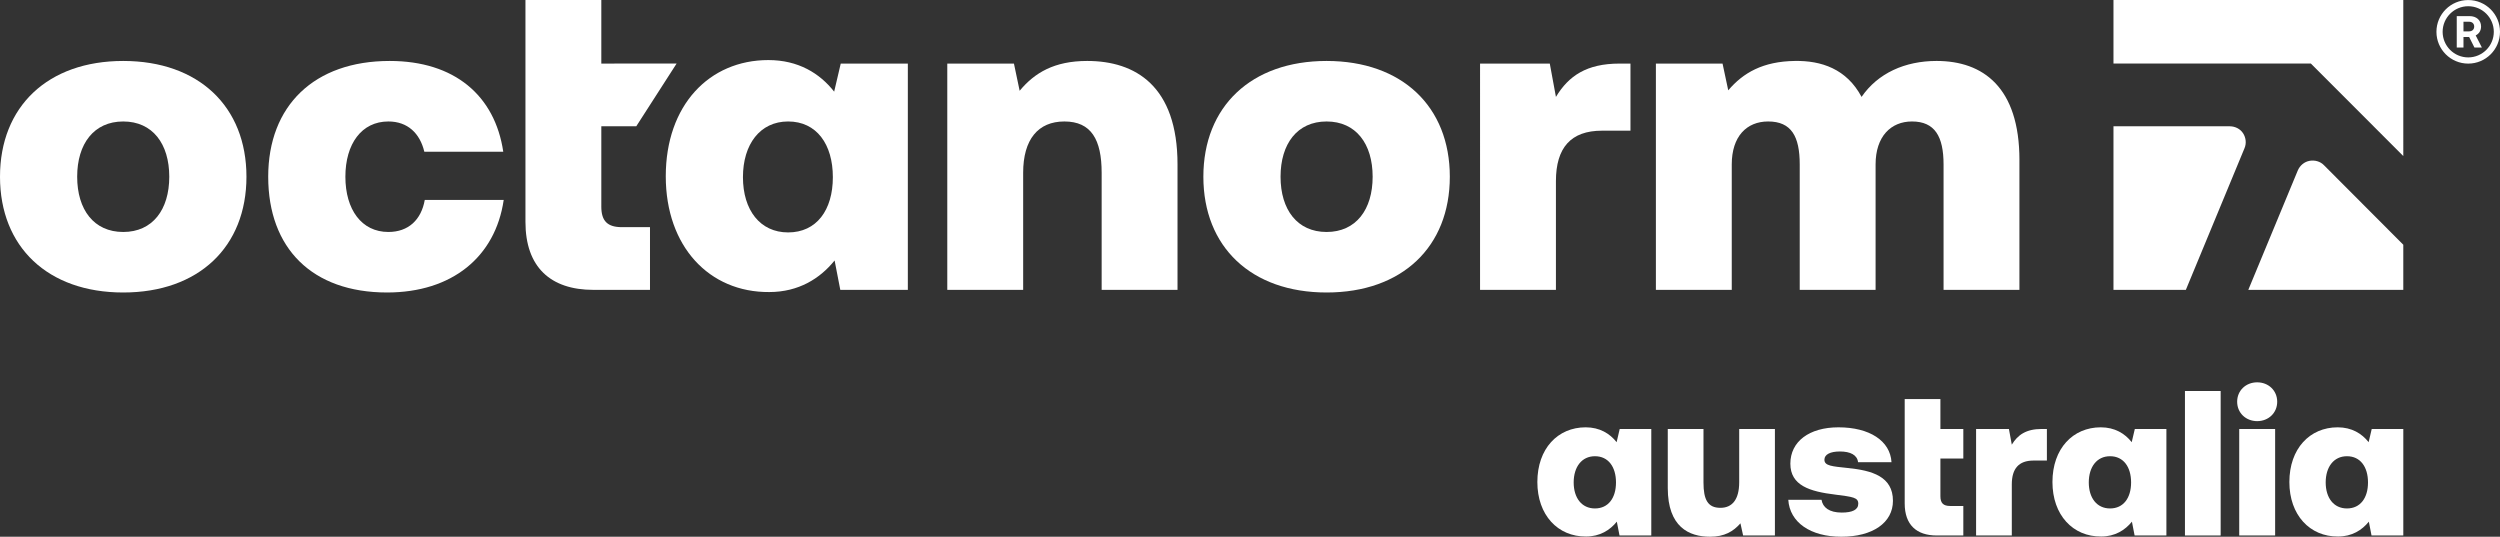 <?xml version="1.0" encoding="UTF-8"?>
<svg id="Ebene_1" xmlns="http://www.w3.org/2000/svg" version="1.1" viewBox="0 0 484.557 104.031">
  <rect x="0" y="0" width="484.557" height="104.031" fill="#333333" stroke="none"/>
  <!-- Generator: Adobe Illustrator 29.5.1, SVG Export Plug-In . SVG Version: 2.1.0 Build 141)  -->
  <defs>
    <style>
      .st0 {
        fill: #fff;
      }
    </style>
  </defs>
  <path class="st0" d="M313.936,83.145h6.121v20.645h-6.16l-.521-2.68c-1.32,1.641-3.279,2.881-5.961,2.881-5.48.039-9.441-4.162-9.441-10.562,0-6.482,3.961-10.604,9.361-10.604,2.721,0,4.682,1.201,6.002,2.881l.6-2.561h-.001ZM313.216,93.508c0-3.002-1.479-5.082-4.08-5.082-2.561,0-4.121,2.08-4.121,5.082s1.561,5.041,4.121,5.041c2.602,0,4.08-2.041,4.08-5.041Z"/>
  <path class="st0" d="M337.096,83.145h6.922v20.645h-6.162l-.52-2.359c-1.361,1.561-3.082,2.6-5.881,2.6-4.082,0-8.203-1.881-8.203-9.441v-11.443h6.922v10.363c0,3.359.84,4.92,3.281,4.92,2.279,0,3.641-1.6,3.641-4.961v-10.324Z"/>
  <path class="st0" d="M353.053,96.868c.24,1.48,1.48,2.48,3.922,2.48,2.08,0,3.201-.559,3.201-1.719,0-1.201-1-1.32-4.441-1.762-4.961-.6-8.723-1.76-8.723-6,0-4.281,3.641-7.043,9.322-7.043,6.002,0,10.043,2.602,10.283,6.762h-6.482c-.16-1.4-1.48-2.08-3.52-2.08-1.842,0-3.002.561-3.002,1.6,0,1.201,1.521,1.281,4.521,1.602,4.721.48,8.762,1.641,8.762,6.361,0,4.24-3.92,6.961-10.002,6.961-5.961,0-10.002-2.76-10.283-7.162h6.442Z"/>
  <path class="st0" d="M369.173,77.344h6.922v5.801h4.441v5.723h-4.441v7.32c0,1.32.561,1.881,1.881,1.881h2.561v5.721h-5.162c-3.92,0-6.201-2.08-6.201-6.201v-20.244h-.001Z"/>
  <path class="st0" d="M396.735,83.145v6.121h-2.6c-2.842,0-4.201,1.561-4.201,4.602v9.922h-6.922v-20.645h6.361l.561,3.041c1.16-1.92,2.801-3.041,5.801-3.041h1Z"/>
  <path class="st0" d="M413.776,83.145h6.121v20.645h-6.162l-.52-2.68c-1.32,1.641-3.281,2.881-5.961,2.881-5.482.039-9.443-4.162-9.443-10.562,0-6.482,3.961-10.604,9.363-10.604,2.721,0,4.68,1.201,6,2.881l.602-2.561h0ZM413.055,93.508c0-3.002-1.48-5.082-4.08-5.082-2.561,0-4.121,2.08-4.121,5.082s1.561,5.041,4.121,5.041c2.6,0,4.08-2.041,4.08-5.041Z"/>
  <path class="st0" d="M423.493,75.784h6.92v28.006h-6.92v-28.006Z"/>
  <path class="st0" d="M433.612,77.864c0-2.16,1.68-3.76,3.881-3.76s3.881,1.6,3.881,3.76-1.682,3.762-3.881,3.762-3.881-1.6-3.881-3.762ZM434.012,83.145h6.961v20.645h-6.961v-20.645Z"/>
  <path class="st0" d="M459.694,83.145h6.121v20.645h-6.16l-.521-2.68c-1.32,1.641-3.279,2.881-5.961,2.881-5.48.039-9.441-4.162-9.441-10.562,0-6.482,3.961-10.604,9.361-10.604,2.721,0,4.682,1.201,6.002,2.881l.6-2.561h-.001ZM458.973,93.508c0-3.002-1.479-5.082-4.08-5.082-2.561,0-4.121,2.08-4.121,5.082s1.561,5.041,4.121,5.041c2.602,0,4.08-2.041,4.08-5.041Z"/>
  <path class="st0" d="M0,34.254C0,20.655,9.264,11.815,23.884,11.815s23.884,8.839,23.884,22.439-9.264,22.439-23.884,22.439S0,47.854,0,34.254ZM32.808,34.254c0-6.374-3.23-10.709-8.924-10.709s-8.926,4.335-8.926,10.709,3.23,10.709,8.926,10.709,8.924-4.334,8.924-10.709Z"/>
  <path class="st0" d="M51.985,34.254c0-13.77,8.924-22.439,23.544-22.439,12.579,0,20.4,6.715,22.015,17.594h-15.3c-.85-3.57-3.23-5.865-6.97-5.865-5.184,0-8.33,4.335-8.33,10.709s3.146,10.709,8.33,10.709c3.911,0,6.376-2.38,7.055-6.204h15.3c-1.615,11.05-10.03,17.934-22.609,17.934-14.535,0-23.034-8.585-23.034-22.439h0Z"/>
  <path class="st0" d="M162.956,12.324h13.004v43.858h-13.091l-1.104-5.695c-2.805,3.484-6.97,6.12-12.664,6.12-11.645.085-20.059-8.839-20.059-22.439,0-13.77,8.414-22.524,19.888-22.524,5.78,0,9.945,2.55,12.75,6.12l1.275-5.44h.001ZM161.426,34.339c0-6.375-3.144-10.795-8.67-10.795-5.44,0-8.755,4.42-8.755,10.795s3.315,10.709,8.755,10.709c5.526,0,8.67-4.335,8.67-10.709Z"/>
  <path class="st0" d="M228.229,31.874v24.309h-14.704v-22.694c0-6.46-2.04-9.945-7.224-9.945-5.101,0-7.99,3.485-7.99,9.945v22.694h-14.706V12.324h12.92l1.106,5.27c2.89-3.485,6.715-5.78,13.089-5.78,9.351,0,17.51,4.845,17.51,20.059h-.001Z"/>
  <path class="st0" d="M233.24,34.254c0-13.599,9.264-22.439,23.884-22.439s23.884,8.839,23.884,22.439-9.264,22.439-23.884,22.439-23.884-8.839-23.884-22.439ZM266.05,34.254c0-6.374-3.23-10.709-8.926-10.709s-8.924,4.335-8.924,10.709,3.23,10.709,8.924,10.709,8.926-4.334,8.926-10.709Z"/>
  <path class="st0" d="M316.022,12.324v13.005h-5.524c-6.036,0-8.924,3.314-8.924,9.774v21.079h-14.706V12.324h13.516l1.19,6.46c2.463-4.079,5.949-6.46,12.324-6.46h2.125-.001Z"/>
  <path class="st0" d="M391.41,31.024v25.159h-14.704v-24.309c0-5.44-1.7-8.33-6.119-8.33-4.08,0-7.055,2.89-7.055,8.33v24.309h-14.704v-24.309c0-5.44-1.615-8.33-6.12-8.33-4.165,0-7.055,2.89-7.055,8.33v24.309h-14.704V12.324h12.92l1.104,5.185c2.89-3.4,6.715-5.61,12.92-5.695,5.099-.085,10.03,1.53,12.92,6.969,3.146-4.59,8.414-6.969,14.535-6.969,9.009,0,16.064,5.099,16.064,19.209h-.002Z"/>
  <path class="st0" d="M409.639,0v12.318h38.26l17.914,17.927V0h-56.174ZM432.158,24.477h-22.519v31.706h14.028l11.354-27.416c.424-.963.299-2.06-.252-2.925-.566-.877-1.556-1.365-2.61-1.365h-.001ZM447.648,31.173c-1.022.184-1.871.904-2.28,1.856l-9.597,23.154h30.042v-8.748l-15.382-15.421c-.692-.724-1.777-1.027-2.784-.841h.001Z"/>
  <path class="st0" d="M116.549,40.034v-15.555h4.904v-.002h1.87l7.818-12.159h-12.069v.007h-2.523V0h-14.704v43.009c0,8.755,4.845,13.174,13.175,13.174h10.964v-12.154h-5.44c-2.806,0-3.996-1.19-3.996-3.994h0Z"/>
  <path class="st0" d="M480.887,5.15c0-1.235-.896-2.027-2.235-2.027h-2.479v6.089h1.305v-2.044h1.096l1.026,2.044h1.444l-1.2-2.349c.635-.304,1.043-.931,1.043-1.714h0ZM478.547,6.081h-1.07v-1.87h1.07c.618,0,1.009.365,1.009.939,0,.565-.392.931-1.009.931ZM478.397.008c-3.402,0-6.16,2.758-6.16,6.16s2.758,6.16,6.16,6.16,6.16-2.758,6.16-6.16S481.799.008,478.397.008ZM478.397,11.127c-2.735,0-4.959-2.225-4.959-4.96s2.225-4.96,4.959-4.96,4.959,2.225,4.959,4.96-2.225,4.96-4.959,4.96Z"/>
</svg>